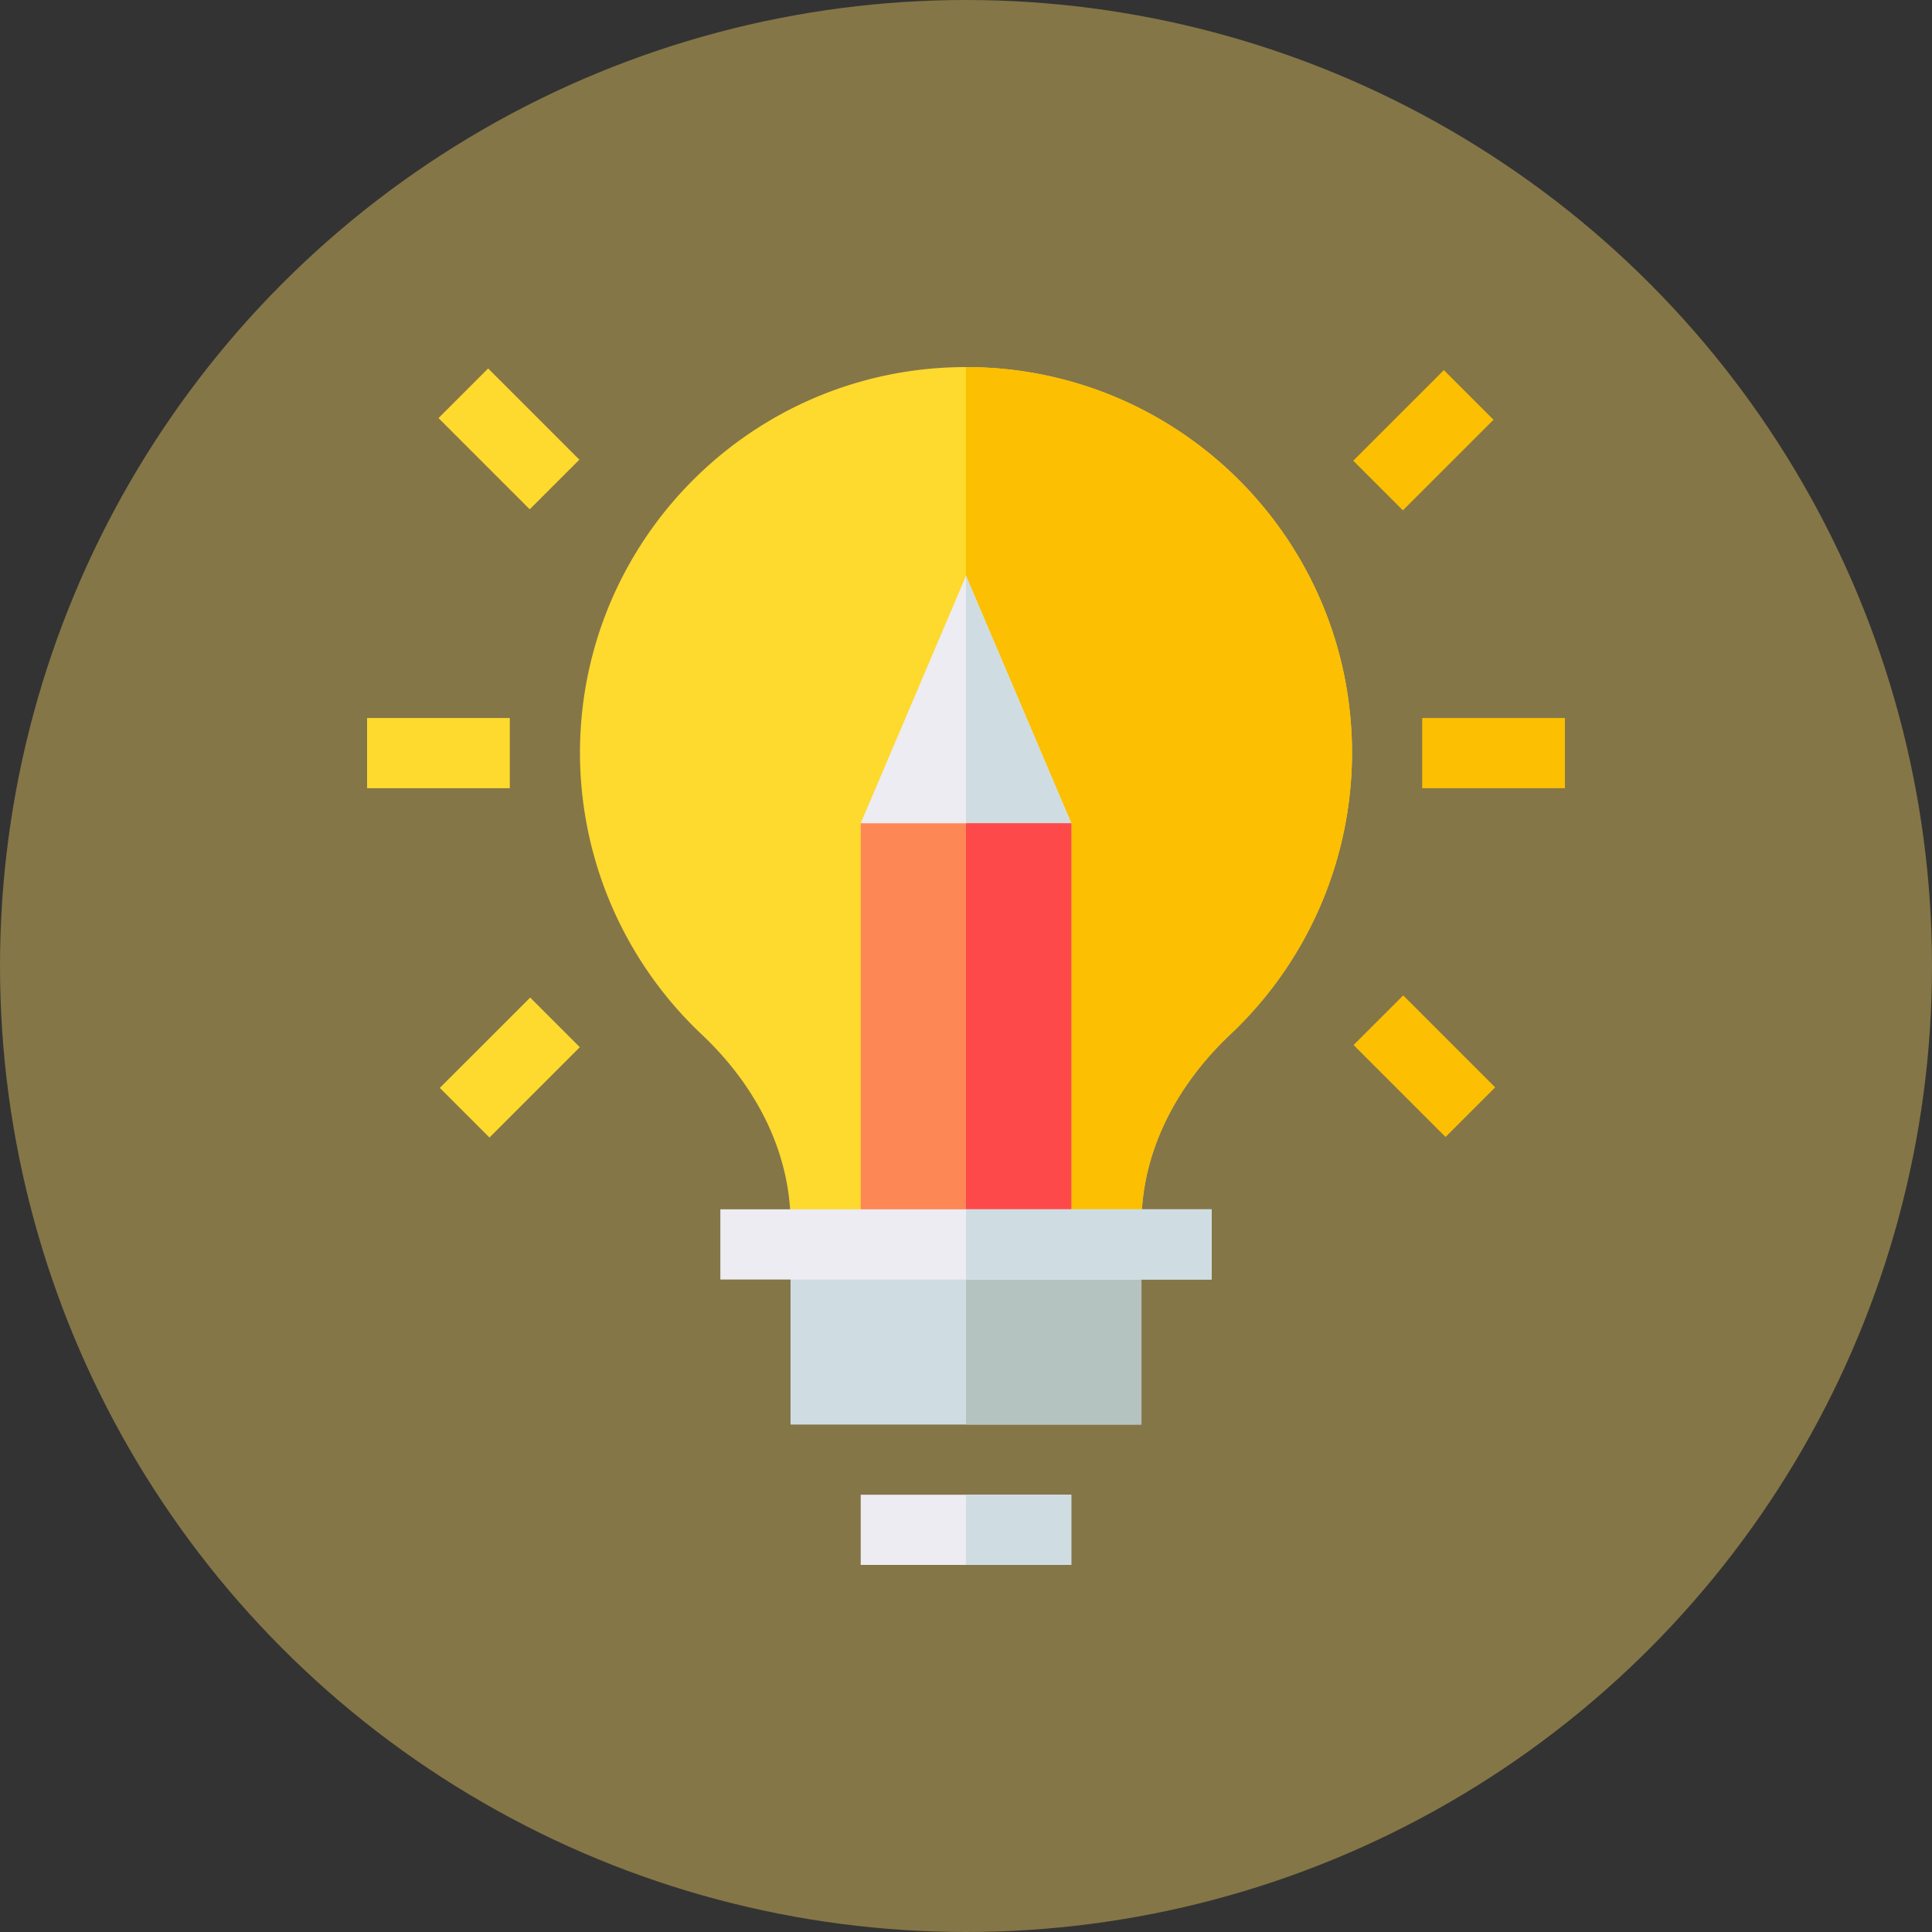 <svg xmlns="http://www.w3.org/2000/svg" width="100" height="100" fill="none"><rect width="100%" height="100%" fill="#333333" stroke="none"/><circle cx="50" cy="50" r="50" fill="#FFD966" fill-opacity=".4"/><g clip-path="url(#a)"><path fill="#FED92E" d="M69.98 38.98a20.06 20.06 0 0 1-6.287 14.55c-2.972 2.8-4.611 6.28-4.611 9.8H40.918c0-3.52-1.639-7-4.611-9.8a20.06 20.06 0 0 1-6.288-14.55C30.02 27.938 38.958 19 50 19s19.98 8.938 19.98 19.98"/><path fill="#FCBF01" d="M69.98 38.98a20.06 20.06 0 0 1-6.287 14.55c-2.972 2.8-4.611 6.28-4.611 9.8H50V19c11.044 0 19.98 8.938 19.98 19.98"/><path fill="#CFDDE3" d="M59.082 73.734H40.918V64.41h18.164z"/><path fill="#B5C3C0" d="M59.082 73.734H50V64.41h9.082z"/><path fill="#FED92E" d="M26.387 40.797H19v-3.633h7.387z"/><path fill="#FCBF01" d="M81 40.797h-7.387v-3.633H81z"/><path fill="#FED92E" d="m25.335 58.879-2.57-2.57 4.677-4.675 2.569 2.569z"/><path fill="#FCBF01" d="m72.614 26.415-2.569-2.57 4.689-4.688 2.569 2.57zM74.821 58.85l-4.76-4.76 2.57-2.568 4.759 4.759z"/><path fill="#FED92E" d="m27.419 26.362-4.722-4.722 2.569-2.569 4.722 4.722z"/><path fill="#FEA68F" d="m49.997 29.81.002-.006z"/><path fill="#ECECF2" d="M55.45 42.613 50 43.678l-5.45-1.065 5.444-12.795.004-.008q.001-.004.002-.005l.002.003.004.01z"/><path fill="#CFDDE3" d="M55.45 42.613 50 43.678V29.806l.002.003.004.01z"/><path fill="#FE8756" d="M55.45 64.41h-10.9V42.613h10.9z"/><path fill="#FE494A" d="M55.45 64.41H50V42.613h5.45z"/><path fill="#ECECF2" d="M55.45 81h-10.9v-3.633h10.9z"/><path fill="#CFDDE3" d="M55.45 81H50v-3.633h5.45z"/><path fill="#ECECF2" d="M62.715 66.227h-25.43v-3.633h25.43z"/><path fill="#CFDDE3" d="M62.715 66.227H50v-3.633h12.715z"/></g><defs><clipPath id="a"><path fill="#fff" d="M19 19h62v62H19z"/></clipPath></defs></svg>